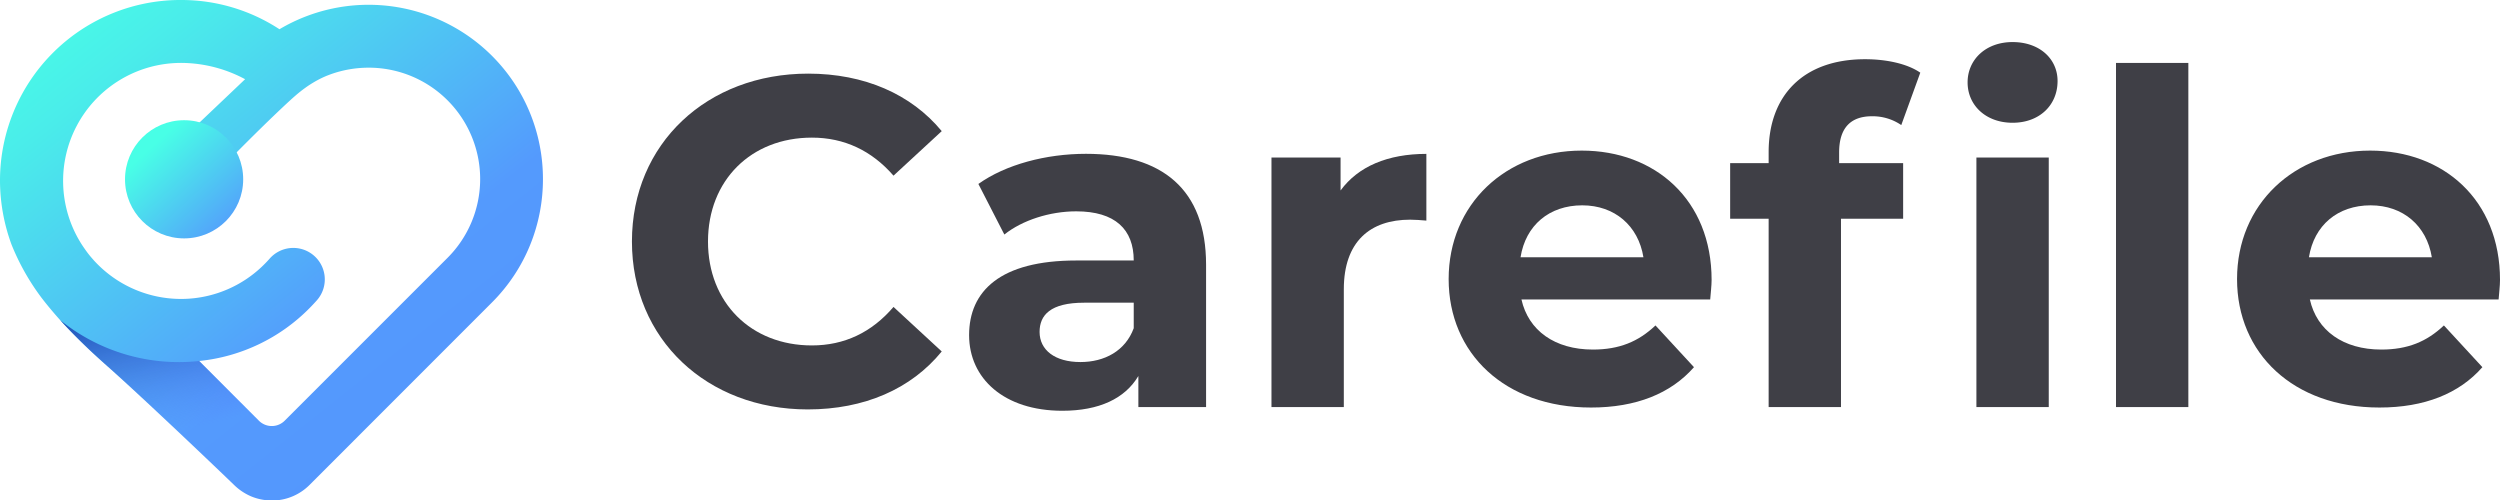 <svg id="LOGO" xmlns="http://www.w3.org/2000/svg" xmlns:xlink="http://www.w3.org/1999/xlink" viewBox="0 0 2323.19 465.07"><defs><style>.cls-1{fill:#3f3f46;}.cls-2{fill:url(#linear-gradient);}.cls-3{fill:url(#linear-gradient-2);}.cls-4{fill:url(#linear-gradient-3);}</style><linearGradient id="linear-gradient" x1="85.84" y1="-40.13" x2="558.7" y2="554.07" gradientUnits="userSpaceOnUse"><stop offset="0" stop-color="#48ffe6"/><stop offset="0.13" stop-color="#4aecea"/><stop offset="0.38" stop-color="#50baf6"/><stop offset="0.53" stop-color="#549afd"/><stop offset="0.69" stop-color="#5497fd"/><stop offset="0.83" stop-color="#558cfe"/><stop offset="0.95" stop-color="#577bff"/><stop offset="1" stop-color="#5872ff"/></linearGradient><linearGradient id="linear-gradient-2" x1="142.03" y1="135.33" x2="216.75" y2="215.81" gradientUnits="userSpaceOnUse"><stop offset="0" stop-color="#48ffe6"/><stop offset="1" stop-color="#549afd"/></linearGradient><linearGradient id="linear-gradient-3" x1="192.43" y1="522.35" x2="129.35" y2="231.17" gradientUnits="userSpaceOnUse"><stop offset="0.42" stop-color="#5872ff" stop-opacity="0"/><stop offset="0.47" stop-color="#4f6af3" stop-opacity="0.11"/><stop offset="0.65" stop-color="#304ecb" stop-opacity="0.49"/><stop offset="0.8" stop-color="#193aae" stop-opacity="0.77"/><stop offset="0.93" stop-color="#0b2e9d" stop-opacity="0.94"/><stop offset="1" stop-color="#062996"/></linearGradient></defs><path class="cls-1" d="M587.24,224.42c0-90.93,69.82-156,163.77-156,52.15,0,95.68,19,124.12,53.44l-44.82,41.37c-20.26-23.27-45.68-35.34-75.85-35.34-56.46,0-96.54,39.65-96.54,96.54S698,321,754.46,321c30.17,0,55.59-12.07,75.85-35.77l44.82,41.37c-28.44,34.91-72,53.87-124.55,53.87C657.06,380.43,587.24,315.36,587.24,224.42Z"/><path class="cls-1" d="M1120.78,246V378.26h-62.92V349.39c-12.5,21.11-36.63,32.32-70.68,32.32-54.3,0-86.62-30.17-86.62-70.25,0-40.94,28.87-69.39,99.55-69.39h53.44c0-28.87-17.24-45.68-53.44-45.68-24.56,0-50,8.19-66.8,21.55l-24.13-47c25.42-18.1,62.92-28,100-28C1079.84,143,1120.78,175.71,1120.78,246ZM1053.55,305V281.29h-46.11c-31.46,0-41.38,11.64-41.38,27.15,0,16.81,14.23,28,37.93,28C1026.4,336.46,1045.79,326.11,1053.55,305Z"/><path class="cls-1" d="M1325.49,143V205c-5.6-.43-9.91-.86-15.08-.86-37.06,0-61.63,20.25-61.63,64.65V378.26h-67.23V146.4h64.21V177C1262.14,154.59,1289.72,143,1325.49,143Z"/><path class="cls-1" d="M1589.25,278.29h-175.4c6.46,28.88,31,46.55,66.37,46.55,24.56,0,42.23-7.33,58.18-22.41l35.77,38.78c-21.55,24.57-53.87,37.5-95.68,37.5-80.16,0-132.3-50.42-132.3-119.38,0-69.39,53-119.38,123.68-119.38,68.1,0,120.68,45.68,120.68,120.24C1590.55,265.36,1589.68,272.69,1589.25,278.29ZM1413,239.07h114.2c-4.74-29.3-26.72-48.26-56.88-48.26C1439.71,190.81,1417.73,209.34,1413,239.07Z"/><path class="cls-1" d="M1709.06,141.66v9.91h59.48v51.72h-57.75v175h-67.23v-175h-35.77V151.57h35.77V141.23c0-52.15,31.89-86.2,89.64-86.2,19,0,38.79,3.88,51.28,12.5l-17.67,48.7a47.05,47.05,0,0,0-27.15-8.19C1719.84,108,1709.06,118.82,1709.06,141.66Zm119.38-65.08c0-21.12,16.81-37.49,41.81-37.49s41.8,15.51,41.8,36.2c0,22.41-16.81,38.79-41.8,38.79S1828.44,97.7,1828.44,76.58Zm8.19,69.82h67.23V378.26h-67.23Z"/><path class="cls-1" d="M1966.35,58.48h67.23V378.26h-67.23Z"/><path class="cls-1" d="M2321.9,278.29H2146.5c6.46,28.88,31,46.55,66.37,46.55,24.56,0,42.23-7.33,58.18-22.41l35.77,38.78c-21.55,24.57-53.87,37.5-95.68,37.5-80.16,0-132.31-50.42-132.31-119.38,0-69.39,53-119.38,123.69-119.38,68.1,0,120.67,45.68,120.67,120.24C2323.19,265.36,2322.33,272.69,2321.9,278.29Zm-176.27-39.22h114.21c-4.74-29.3-26.72-48.26-56.89-48.26C2172.36,190.81,2150.38,209.34,2145.63,239.07Z"/><path class="cls-2" d="M457.16,51.87A162.29,162.29,0,0,0,259.7,27.17,166.42,166.42,0,0,0,168.18,0l-2.42,0A167.79,167.79,0,0,0,0,168.18a173,173,0,0,0,10.71,59.08A216.32,216.32,0,0,0,37.6,275.38c7.71,10.34,17.57,21.27,17.57,21.27.73.82,1.27,1.41,1.81,2,7.53,8.22,15.3,16,22,22.45,2.26,2.18,4.39,4.21,6.35,6.05,6.64,6.23,11.24,10.28,11.79,10.76l0,.05c31.15,27.23,109.31,101.93,120.27,112.56a51.8,51.8,0,0,0,15.76,10.65,49.69,49.69,0,0,0,19.4,3.91h1l.65,0,.82,0a49.38,49.38,0,0,0,32.7-14.5L457.16,281.07C520.35,217.88,520.35,115.06,457.16,51.87ZM415.79,239.7,264.59,390.9a16.86,16.86,0,0,1-11.66,5h-.8a16.93,16.93,0,0,1-11.59-5L186.64,337l-1.53-1.54a167.66,167.66,0,0,0,102.41-49c2.39-2.42,4.72-4.9,7-7.46a29.27,29.27,0,0,0-5.35-43.44h0a29.26,29.26,0,0,0-38.56,4.74q-3.69,4.18-7.77,8a109.16,109.16,0,0,1-67.37,29.26c-2.41.16-4.85.24-7.25.24a109.49,109.49,0,0,1-77.61-32.28c-1-1-1.9-1.94-2.82-2.93-.36-.38-.7-.76-1-1.14-.55-.61-1.09-1.22-1.63-1.85-1.76-2-3.45-4.15-5-6.31-.25-.33-.48-.66-.72-1-.71-1-1.4-2-2.08-3-.91-1.33-1.78-2.7-2.63-4.07l-.34-.57a109.6,109.6,0,0,1,87.35-166c1.43-.08,3.8-.2,6.57-.2a126.78,126.78,0,0,1,59.46,15.15L151.56,146l33.55,31.39c44.31-46.46,78.46-79,89.09-88.23C286.73,78.24,297.14,73,304.69,70l2.31-.87a104.34,104.34,0,0,1,35.55-6.24A103.52,103.52,0,0,1,415.79,239.7Z"/><circle class="cls-3" cx="171.08" cy="166.62" r="54.91"/><path class="cls-4" d="M255,465l-.82,0-.65,0h-1a49.69,49.69,0,0,1-19.4-3.91,51.8,51.8,0,0,1-15.76-10.65c-11-10.63-89.12-85.33-120.27-112.56l0-.05C94,335.08,90,331.43,85.3,327.14c-2-1.84-4.09-3.87-6.35-6.05C67.79,310.32,60.08,302,57,298.64l-1-1.11a175.22,175.22,0,0,0,129.15,37.94l55.43,55.43.85.85a16.89,16.89,0,0,0,11.59,5Q254,430.87,255,465Z"/></svg>